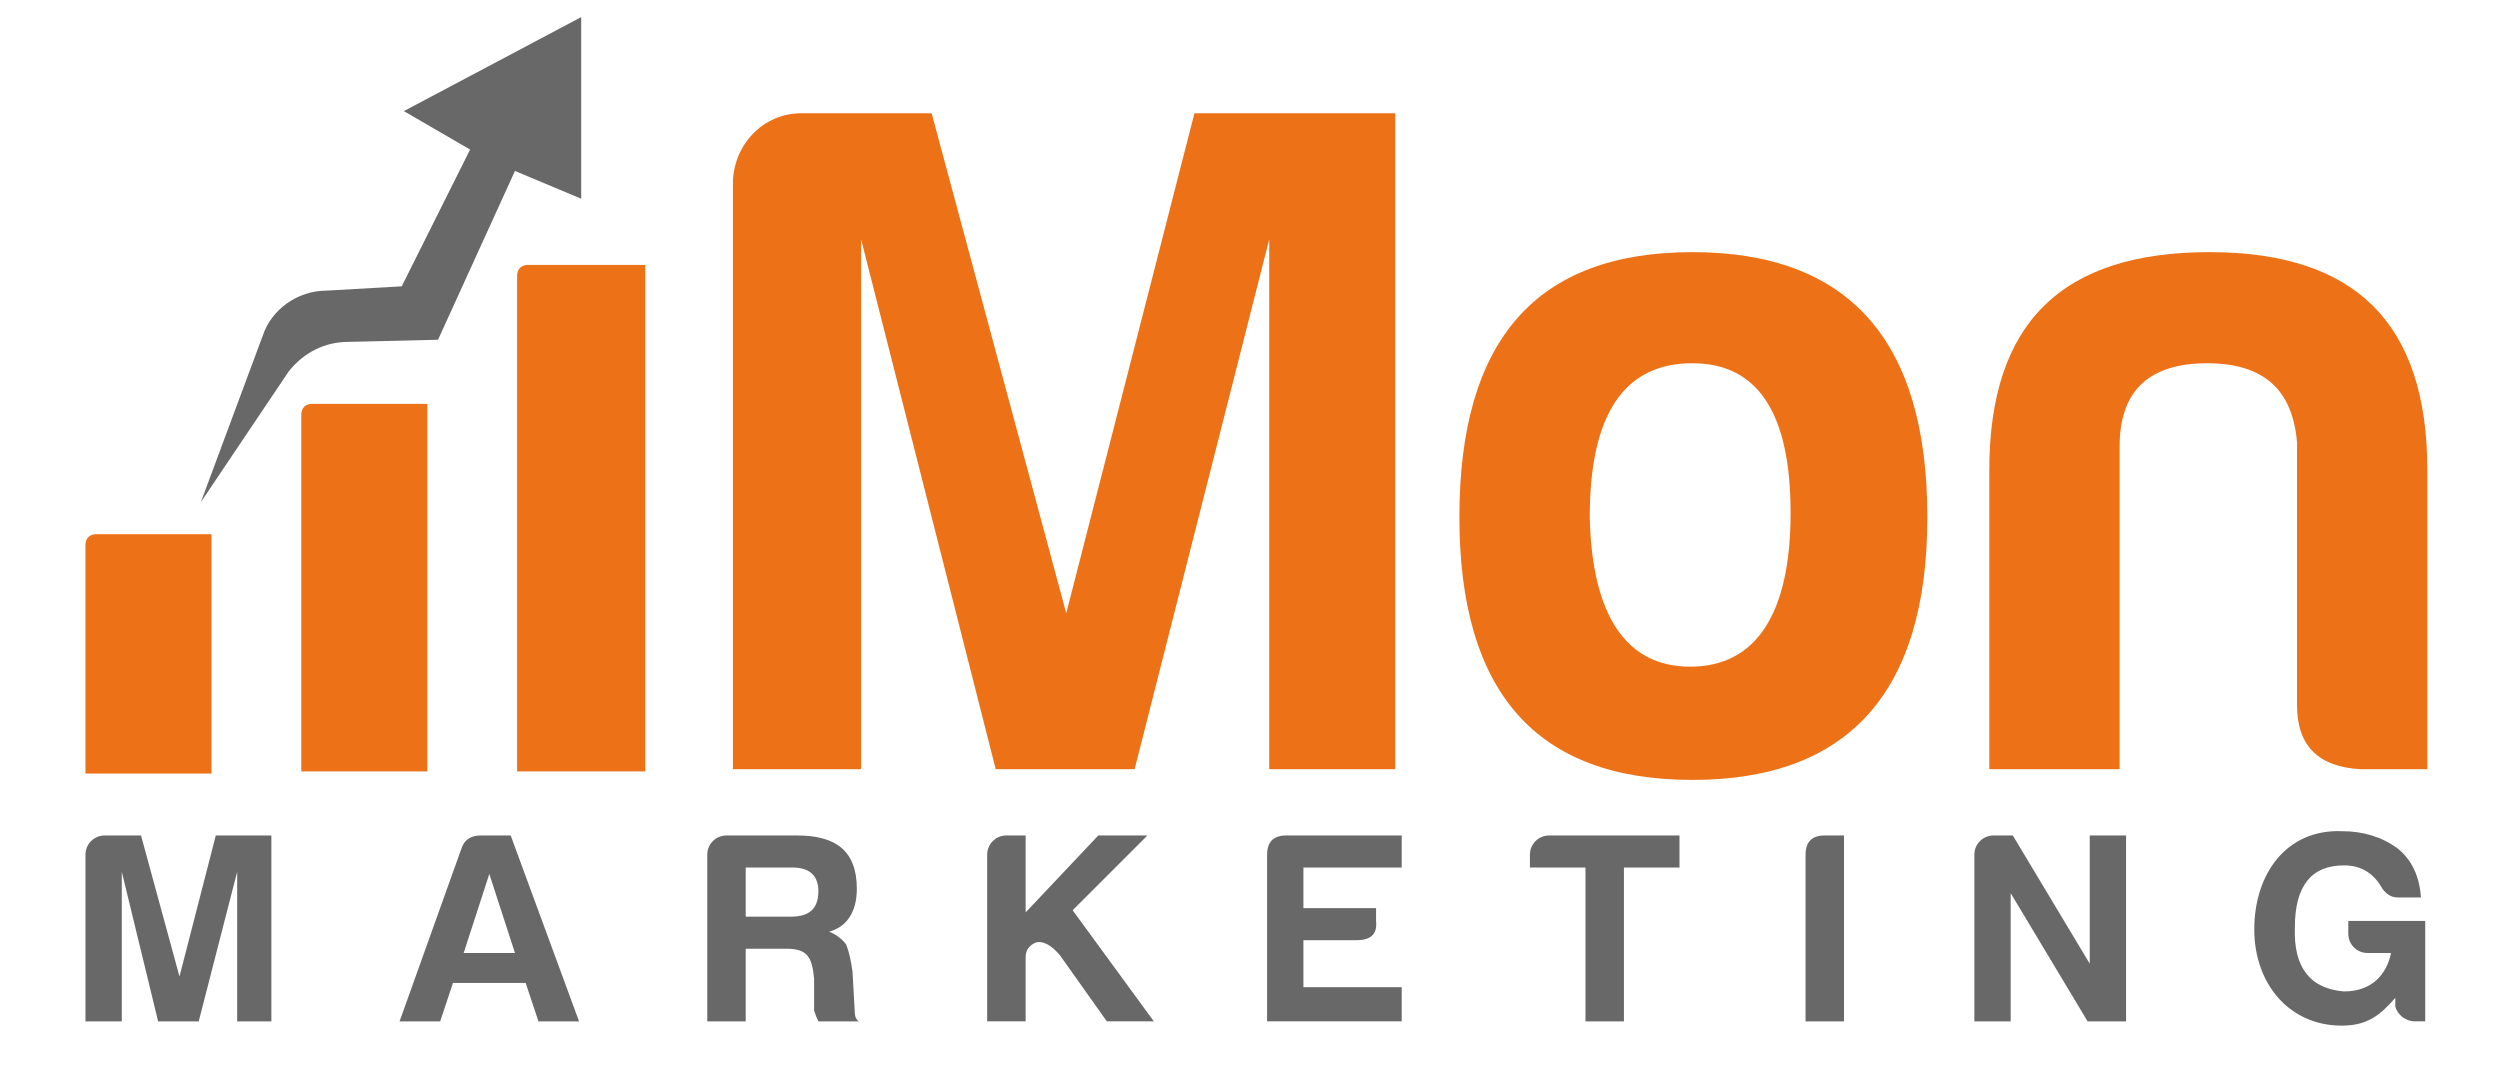 <?xml version="1.0" encoding="UTF-8"?> <svg xmlns="http://www.w3.org/2000/svg" version="1.2" viewBox="0 0 117 50" width="117" height="50"><title>mon marketing logo-ai</title><style> .s0 { fill: #686868 } .s1 { fill: #ed7117 } </style><g id="Layer 1"><g id="&lt;Group&gt;"><path id="&lt;Path&gt;" class="s0" d="m9.4 23.5l2.9-7.8c0.4-1.2 1.6-2.1 3-2.1l3.5-0.2 3.2-6.4-3.1-1.8 8.3-4.4v8.5l-3.1-1.3-3.6 7.9-4.2 0.1c-1.1 0-2.1 0.5-2.8 1.4z"></path><g id="&lt;Group&gt;"><g id="&lt;Group&gt;"><path id="&lt;Compound Path&gt;" class="s0" d="m4.9 39.1h1.7l1.8 6.6 1.7-6.6h2.6v8.7h-1.6v-7l-1.8 7h-1.9l-1.7-7v7h-1.7v-7.8c0-0.5 0.4-0.9 0.9-0.9z"></path><path id="&lt;Compound Path&gt;" fill-rule="evenodd" class="s0" d="m23.9 39.1l3.2 8.7h-1.9l-0.6-1.8h-3.4l-0.6 1.8h-1.9l2.9-8.1q0.2-0.6 0.9-0.6zm-2.2 5.5h2.4l-1.2-3.7z"></path><path id="&lt;Compound Path&gt;" fill-rule="evenodd" class="s0" d="m38.8 43.6q0.5 0.2 0.8 0.6 0.2 0.5 0.3 1.3l0.1 1.8q0 0.4 0.2 0.5h-1.9q-0.1-0.2-0.2-0.5 0-0.2 0-1.5c-0.1-1-0.3-1.4-1.3-1.4h-1.9v3.4h-1.8v-7.8c0-0.5 0.4-0.9 0.9-0.9h3.3c1.8 0 2.8 0.7 2.8 2.5 0 1.1-0.5 1.8-1.3 2zm-1.7-3h-2.2v2.3h2.1c0.8 0 1.3-0.3 1.3-1.2 0-0.7-0.4-1.1-1.2-1.1z"></path><path id="&lt;Compound Path&gt;" class="s0" d="m47.1 39.1h0.9v3.6l3.4-3.6h2.3l-3.5 3.5 3.8 5.2h-2.2l-2.2-3.1q-0.6-0.7-1.1-0.6-0.5 0.2-0.5 0.7v3h-1.8v-7.8c0-0.5 0.4-0.9 0.9-0.9z"></path><path id="&lt;Compound Path&gt;" class="s0" d="m59.3 40q0-0.9 0.9-0.9h5.4v1.5h-4.6v1.9h3.4v0.6q0.1 0.9-0.9 0.9h-2.5v2.2h4.6v1.6h-6.3z"></path><path id="&lt;Compound Path&gt;" class="s0" d="m72.5 39.1h6.1v1.5h-2.6v7.2h-1.8v-7.2h-2.6v-0.6c0-0.5 0.4-0.9 0.9-0.9z"></path><path id="&lt;Compound Path&gt;" class="s0" d="m84.5 40q0-0.9 0.9-0.9h0.9v8.7h-1.8z"></path><path id="&lt;Compound Path&gt;" class="s0" d="m93.3 39.1h0.9l3.6 6v-6h1.7v8.7h-1.8l-3.6-6v6h-1.7v-7.8c0-0.5 0.4-0.9 0.9-0.9z"></path><path id="&lt;Compound Path&gt;" class="s0" d="m109.6 38.9q1.5 0 2.6 0.8 1 0.8 1.1 2.3h-1.1q-0.4 0-0.7-0.4-0.6-1.1-1.8-1.1-2.3 0-2.3 2.9-0.1 2.8 2.3 3c1.3 0 2-0.8 2.2-1.8h-1.1c-0.5 0-0.9-0.4-0.9-0.9v-0.6h3.6v4.7h-0.5c-0.4 0-0.8-0.3-0.9-0.7v-0.4c-0.7 0.8-1.3 1.3-2.5 1.3-2.5 0-4.1-2-4.1-4.5 0-2.6 1.5-4.7 4.1-4.6z"></path></g><g id="&lt;Group&gt;"><path id="&lt;Compound Path&gt;" class="s1" d="m37.5 5.3h6.1l6.3 23.4 6-23.4h9.4v30.7h-5.9v-24.8l-6.3 24.8h-6.5l-6.3-24.8v24.8h-6v-27.4c0-1.8 1.4-3.3 3.2-3.3z"></path><path id="&lt;Compound Path&gt;" fill-rule="evenodd" class="s1" d="m90.2 24.2c0 8.2-3.7 12.3-11 12.3-7.3 0-10.9-4.1-10.9-12.3 0-8.3 3.6-12.4 10.9-12.4 7.3 0 11 4.1 11 12.4zm-15.8 0c0.1 4.6 1.7 7 4.7 7 3.1 0 4.7-2.5 4.7-7.2q0-7-4.6-7-4.8 0-4.8 7.2z"></path><path id="&lt;Compound Path&gt;" class="s1" d="m110.5 36c-2-0.1-3-1.1-3-3v-12.3c-0.2-2.4-1.5-3.7-4.2-3.7q-4 0-4.1 3.7v15.3h-6.1v-14c0-6.9 3.4-10.2 10.3-10.2 6.8 0 10.2 3.3 10.2 10.2v14z"></path></g><path id="&lt;Path&gt;" class="s1" d="m24.2 36.1h6v-23.7h-5.5c-0.3 0-0.5 0.2-0.5 0.5z"></path><path id="&lt;Path&gt;" class="s1" d="m14.1 36.1h5.9v-17.2h-5.4c-0.3 0-0.5 0.2-0.5 0.5z"></path><path id="&lt;Path&gt;" class="s1" d="m4 36.2h5.9v-11.2h-5.4c-0.3 0-0.5 0.2-0.5 0.5z"></path></g></g></g></svg> 